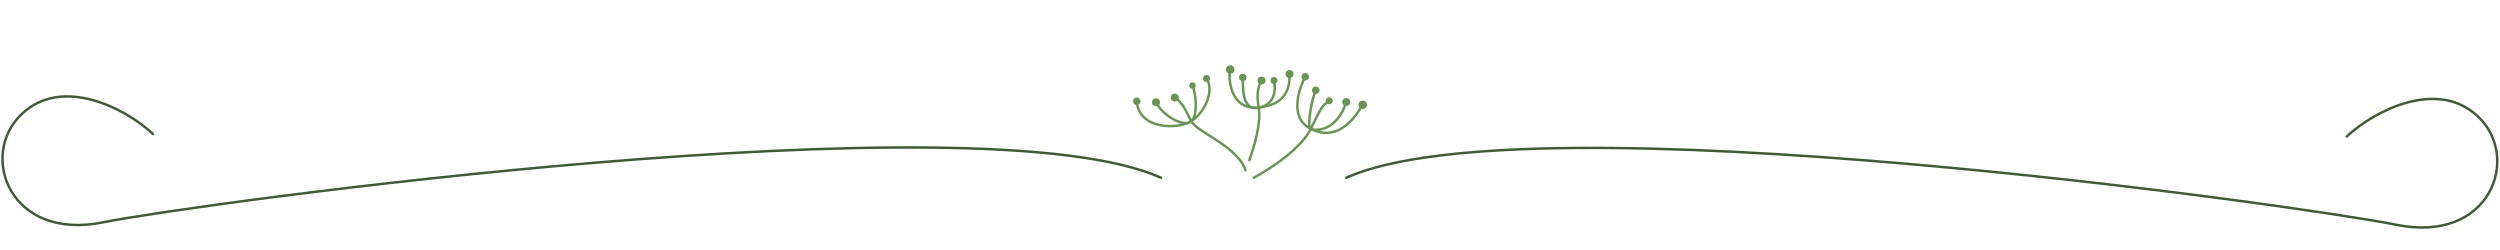 <?xml version="1.0" encoding="utf-8"?>
<!-- Generator: Adobe Illustrator 25.0.1, SVG Export Plug-In . SVG Version: 6.00 Build 0)  -->
<svg version="1.1" id="Layer_1" xmlns="http://www.w3.org/2000/svg" xmlns:xlink="http://www.w3.org/1999/xlink" x="0px" y="0px"
	 viewBox="0 0 1000 100" style="enable-background:new 0 0 1000 100;" xml:space="preserve">
<style type="text/css">
	.st0{fill:none;stroke:#3F5B34;stroke-linecap:round;stroke-linejoin:round;stroke-miterlimit:10;}
	.st1{fill:none;stroke:#689556;stroke-linecap:round;stroke-linejoin:round;stroke-miterlimit:10;}
	.st2{fill:#689556;}
</style>
<path class="st0" d="M538.5,71.1c72.8-32.8,384.5,11.6,420,18.8c37.6,7.7,50-26.8,32.8-43.2c-16.1-15.4-41.4-2.6-52.6,7.9"/>
<path class="st0" d="M464.4,71.1C391.6,38.3,77,81.7,41.4,88.9C3.8,96.6-8.6,62.1,8.6,45.7c16.1-15.4,41.4-2.6,52.6,7.9"/>
<g>
	<path class="st1" d="M501.5,71.1c7-3.8,18.9-11.6,22.9-19.7c4-8.2,4.1-8.9,7.3-11"/>
	<path class="st1" d="M522.1,30.7c-1.7,3.1-7.3,16.1,2.3,20.9c9.6,4.8,16.5-2.4,20.7-9.8"/>
	<path class="st1" d="M526.3,36.1c-1.6,3.5-3.7,14.8-1.9,15.5c1.8,0.8,10.4,1,14.1-10.8"/>
	<circle class="st2" cx="522.1" cy="30.7" r="1.5"/>
	<circle class="st2" cx="526.3" cy="36.1" r="1.5"/>
	<circle class="st2" cx="531.7" cy="40.3" r="1.4"/>
	<circle class="st2" cx="538.5" cy="40.8" r="1.6"/>
	<circle class="st2" cx="545.1" cy="41.9" r="1.7"/>
	<path class="st1" d="M498.2,68.1c-3.2-9.6-19.1-15-21.7-19.6c-1.6-2.8-3.2-7.6-6.6-9.4"/>
	<path class="st1" d="M482.6,31.4c3.5,5.4-1.3,14.1-6.1,17.1c-4.9,3.1-20.7,3.8-21.8-7.9"/>
	<path class="st1" d="M462.4,40.9c2.7,5.4,11.1,10.2,14.1,7.6c3-2.6,1.6-12.1,0.5-14.3"/>
	<circle class="st2" cx="454.7" cy="40.5" r="1.5"/>
	<circle class="st2" cx="462.4" cy="40.9" r="1.6"/>
	<circle class="st2" cx="469.9" cy="39" r="1.6"/>
	<circle class="st2" cx="477" cy="34.2" r="1.3"/>
	<circle class="st2" cx="482.6" cy="31.4" r="1.4"/>
	<path class="st1" d="M499.7,64.1c2.1-5.7,4.8-15,3.8-21c-0.7-4.4-0.8-7.4,1.1-10.9"/>
	<path class="st1" d="M492.1,27.8c-0.8,2-0.7,16.4,11.3,15.2c12-1.2,12.5-9,12.4-13.4"/>
	<path class="st1" d="M497.1,31c0.2,3.1-0.8,13.5,6.4,12.1c7.2-1.4,6.7-8.5,6.1-10.9"/>
	<circle class="st2" cx="492.1" cy="27.8" r="1.7"/>
	<circle class="st2" cx="497.1" cy="31" r="1.5"/>
	<circle class="st2" cx="504.6" cy="32.2" r="1.6"/>
	<circle class="st2" cx="509.6" cy="32.2" r="1.4"/>
	<circle class="st2" cx="515.8" cy="29.6" r="1.6"/>
</g>
</svg>
